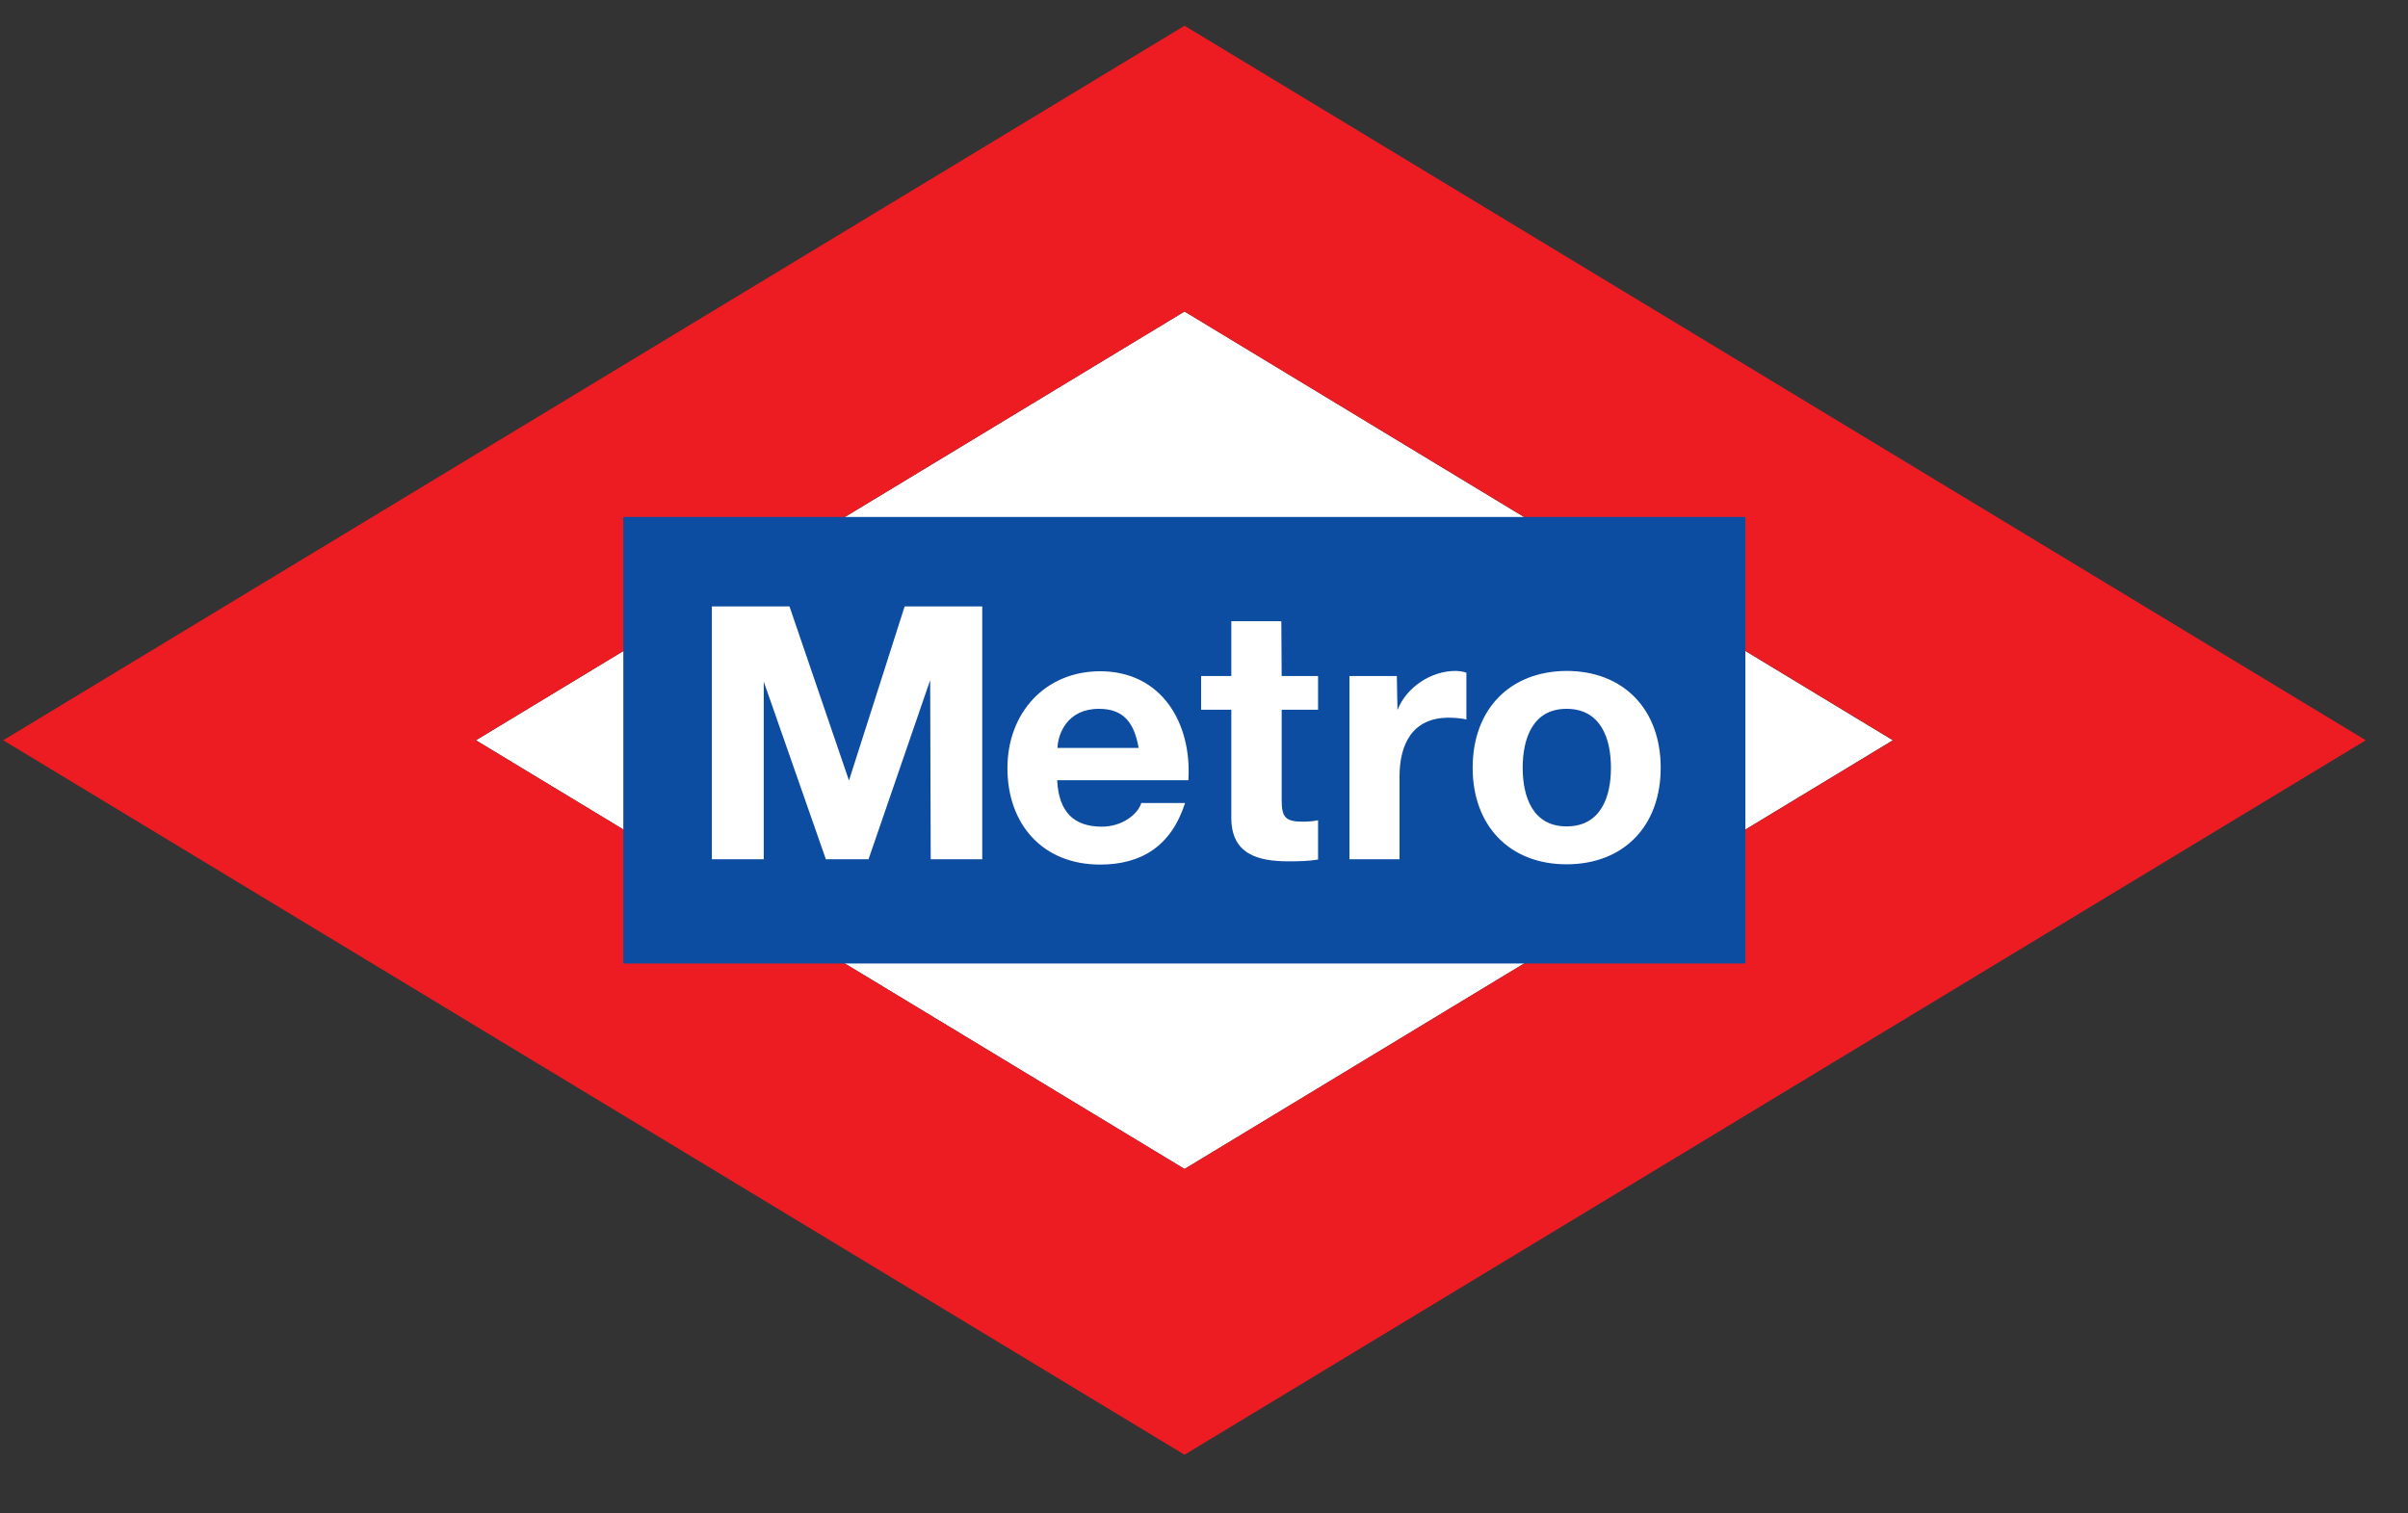 <?xml version="1.0" encoding="UTF-8" standalone="no"?><!DOCTYPE svg PUBLIC "-//W3C//DTD SVG 1.1//EN" "http://www.w3.org/Graphics/SVG/1.1/DTD/svg11.dtd"><svg width="100%" height="100%" viewBox="0 0 35 22" version="1.1" xmlns="http://www.w3.org/2000/svg" xmlns:xlink="http://www.w3.org/1999/xlink" xml:space="preserve" xmlns:serif="http://www.serif.com/" style="fill-rule:evenodd;clip-rule:evenodd;stroke-linejoin:round;stroke-miterlimit:1.414;"><rect x="0" y="0" width="35" height="22" fill="#333333" stroke="none"/><g><path d="M6.917,10.761l10.3,-6.233l10.295,6.233l-10.295,6.232l-10.3,-6.232Z" style="fill:#fff;fill-rule:nonzero;"/><g><path d="M6.917,10.761l10.3,-6.233l10.3,6.233l-10.3,6.232l-10.3,-6.232Zm10.3,-10.387l-17.17,10.387l17.17,10.386l17.169,-10.386l-17.169,-10.387Z" style="fill:#ed1c23;fill-rule:nonzero;"/><g><rect x="9.06" y="7.515" width="16.309" height="6.491" style="fill:#0c4da2;"/><path d="M22.132,11.161c0,-0.426 0.147,-0.857 0.637,-0.857c0.495,0 0.646,0.426 0.646,0.857c0,0.422 -0.146,0.852 -0.646,0.852c-0.49,0 -0.637,-0.43 -0.637,-0.852m-0.727,0c0,0.843 0.538,1.403 1.364,1.403c0.831,0 1.369,-0.555 1.369,-1.403c0,-0.848 -0.538,-1.408 -1.369,-1.408c-0.826,0.005 -1.364,0.56 -1.364,1.408m-1.791,1.33l0.728,0l0,-1.201c0,-0.469 0.185,-0.857 0.714,-0.857c0.086,0 0.194,0.009 0.258,0.026l0,-0.68c-0.047,-0.017 -0.107,-0.026 -0.159,-0.026c-0.353,0 -0.71,0.233 -0.843,0.568l-0.009,-0.494l-0.689,0l0,2.664Zm-0.99,-3.461l-0.727,0l0,0.797l-0.439,0l0,0.49l0.439,0l0,1.571c0,0.53 0.387,0.633 0.835,0.633c0.142,0 0.301,-0.004 0.426,-0.026l0,-0.572c-0.077,0.017 -0.146,0.021 -0.224,0.021c-0.245,0 -0.305,-0.06 -0.305,-0.31l0,-1.317l0.529,0l0,-0.49l-0.529,0l-0.005,-0.797Zm-3.254,1.842c0.009,-0.206 0.142,-0.568 0.603,-0.568c0.353,0 0.512,0.194 0.577,0.568l-1.18,0Zm1.903,0.465c0.051,-0.818 -0.383,-1.579 -1.283,-1.579c-0.8,0 -1.347,0.607 -1.347,1.407c0,0.822 0.516,1.403 1.347,1.403c0.598,0 1.033,-0.267 1.235,-0.895l-0.637,0c-0.047,0.164 -0.279,0.344 -0.572,0.344c-0.405,0 -0.628,-0.211 -0.65,-0.675l1.907,0l0,-0.005Zm-6.926,1.154l0.754,0l0,-2.583l0.903,2.583l0.62,0l0.896,-2.604l0.008,2.604l0.749,0l0,-3.676l-1.128,0l-0.809,2.531l-0.865,-2.531l-1.128,0l0,3.676Z" style="fill:#fff;fill-rule:nonzero;"/></g></g></g></svg>
